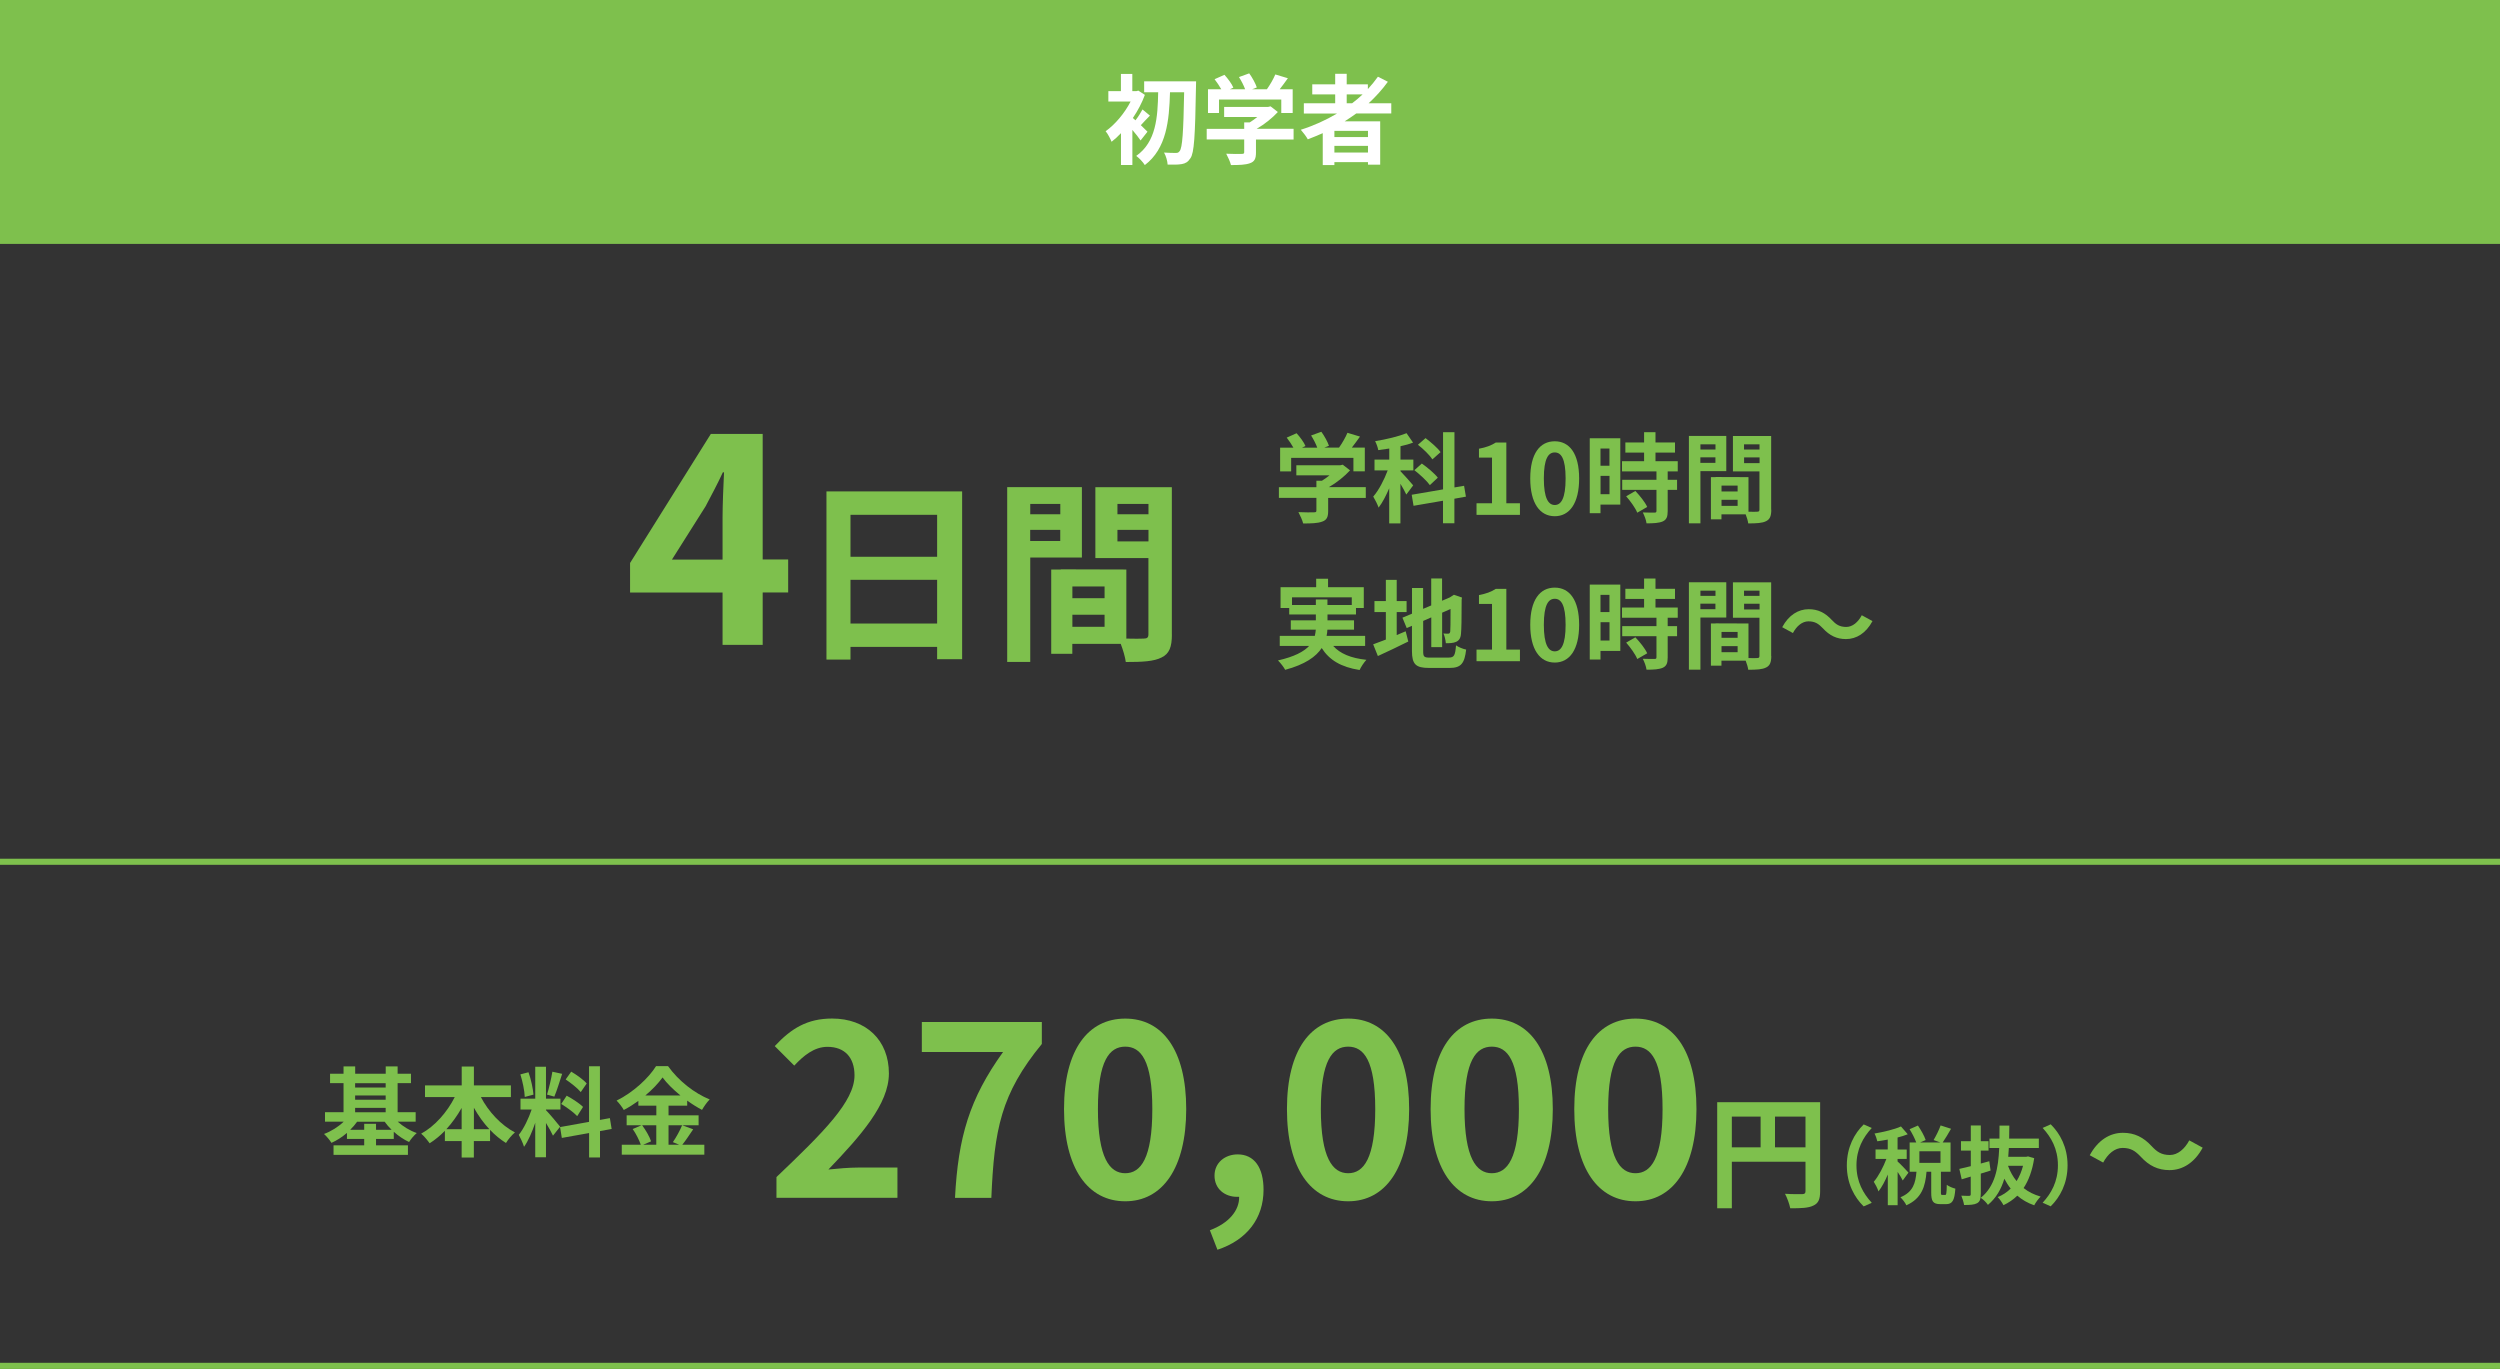 <?xml version="1.0" encoding="UTF-8"?><svg id="_レイヤー_2" xmlns="http://www.w3.org/2000/svg" width="410" height="224.5" viewBox="0 0 410 224.5"><rect x="0" y="0" width="410" height="224.5" fill="#333333" stroke="none"/><defs><style>.cls-1{fill:none;stroke:#7ec04d;stroke-miterlimit:10;}.cls-2{fill:#7ec04d;}.cls-3{fill:#fff;}</style></defs><g id="_レイヤー_1-2"><path id="_パス_22" class="cls-2" d="M0,0h410v40H0V0Z"/><path class="cls-3" d="M187.07,23.06c-.3-.46-.83-1.14-1.36-1.75v5.75h-1.87v-5.22c-.51.54-1.02,1.01-1.54,1.41-.18-.46-.67-1.39-.98-1.73,1.55-1.09,3.12-2.96,4.1-4.87h-3.65v-1.71h2.06v-2.82h1.87v2.82h.69l.3-.08,1.07.7c-.48,1.31-1.17,2.61-1.97,3.79.13.11.27.24.43.38.42-.54.88-1.26,1.15-1.78l1.22,1.01c-.56.54-1.06,1.12-1.49,1.57.48.46.91.88,1.09,1.07l-1.14,1.44ZM196.16,13.34s0,.71-.02.96c-.14,8-.29,10.79-.91,11.65-.42.64-.82.85-1.42.96-.58.11-1.46.1-2.32.08-.03-.56-.26-1.41-.59-1.97.83.06,1.58.06,1.97.06.26,0,.42-.06.59-.3.45-.53.62-3.11.74-9.65h-2.32c-.13,4.63-.56,9.24-4.13,11.94-.32-.51-.91-1.14-1.41-1.5,3.28-2.3,3.52-6.35,3.6-10.44h-2.3v-1.79h8.53Z"/><path class="cls-3" d="M212.14,22.88h-6.16v2.13c0,.99-.21,1.49-.99,1.76-.75.27-1.75.3-3.11.3-.13-.54-.5-1.34-.78-1.86,1.02.05,2.21.05,2.53.03.34,0,.42-.06.42-.29v-2.08h-6.15v-1.74h6.15v-1.06h.91c.42-.26.85-.56,1.23-.88h-5.43v-1.65h7.19l.42-.1,1.2.93c-.91.98-2.16,2-3.47,2.75h6.05v1.74ZM199.9,18.53h-1.79v-3.89h2.18c-.29-.53-.72-1.15-1.1-1.65l1.62-.72c.56.62,1.2,1.47,1.46,2.1l-.58.27h2.51c-.22-.62-.62-1.39-1.01-2l1.68-.61c.51.69,1.04,1.67,1.25,2.31l-.77.3h2.42c.53-.75,1.07-1.68,1.38-2.43l2.06.62c-.43.61-.91,1.25-1.34,1.81h2.13v3.89h-1.87v-2.21h-10.21v2.21Z"/><path class="cls-3" d="M222.41,18.62c-.62.45-1.23.86-1.89,1.28h5.83v7.11h-2v-.42h-5.51v.48h-1.91v-5.23c-.8.35-1.63.7-2.45,1.01-.22-.42-.8-1.18-1.15-1.57,2.1-.66,4.1-1.57,5.94-2.66h-5.44v-1.68h5.14v-1.46h-3.76v-1.65h3.76v-1.73h1.89v1.73h3.47v.78c.61-.66,1.15-1.33,1.65-2.03l1.63.83c-.91,1.26-1.99,2.45-3.15,3.52h3.71v1.68h-5.76ZM224.35,21.46h-5.51v1.02h5.51v-1.02ZM224.35,25.01v-1.09h-5.51v1.09h5.51ZM220.86,16.94h.88c.61-.46,1.18-.94,1.73-1.46h-2.61v1.46Z"/><path id="_パス_22-2" class="cls-1" d="M0,224h410"/><path class="cls-2" d="M118.5,97.18h-15.17v-4.85l13.25-21.17h8.5v20.59h4.18v5.42h-4.18v8.59h-6.58v-8.59ZM118.5,91.76v-6.91c0-2.06.14-5.33.24-7.39h-.19c-.86,1.87-1.82,3.65-2.83,5.57l-5.52,8.74h8.3Z"/><path class="cls-2" d="M157.79,80.59v27.52h-4.1v-2.02h-14.21v2.08h-3.94v-27.58h22.24ZM139.48,84.43v6.88h14.21v-6.88h-14.21ZM153.69,102.26v-7.17h-14.21v7.17h14.21Z"/><path class="cls-2" d="M168.96,91.44v17.12h-3.78v-28.67h12.25v11.55h-8.48ZM168.96,82.64v1.7h4.93v-1.7h-4.93ZM173.88,88.72v-1.82h-4.93v1.82h4.93ZM192.19,104.05c0,2.05-.42,3.17-1.7,3.78-1.25.64-3.1.74-5.86.74-.1-.8-.45-1.98-.83-2.98h-7.94v1.63h-3.46v-13.82h1.57v-.03l10.75.03v11.33c1.25.03,2.43.03,2.85,0,.58,0,.77-.19.77-.7v-12.51h-8.7v-11.62h12.54v24.16ZM181.15,96.18h-5.28v1.92h5.28v-1.92ZM181.15,102.8v-1.98h-5.28v1.98h5.28ZM183.26,82.64v1.7h5.09v-1.7h-5.09ZM188.35,88.79v-1.89h-5.09v1.89h5.09Z"/><path class="cls-2" d="M223.98,81.66h-6.16v2.13c0,.99-.21,1.49-.99,1.76-.75.27-1.74.3-3.11.3-.13-.54-.5-1.34-.78-1.86,1.02.05,2.21.05,2.53.03.34,0,.42-.06.42-.29v-2.08h-6.15v-1.75h6.15v-1.06h.91c.42-.26.85-.56,1.23-.88h-5.43v-1.65h7.19l.42-.1,1.2.93c-.91.98-2.16,2-3.47,2.75h6.05v1.75ZM211.73,77.31h-1.79v-3.89h2.18c-.29-.53-.72-1.15-1.1-1.65l1.62-.72c.56.62,1.2,1.47,1.46,2.1l-.58.27h2.51c-.22-.62-.62-1.39-1.01-2l1.68-.61c.51.69,1.04,1.67,1.25,2.3l-.77.3h2.42c.53-.75,1.07-1.68,1.38-2.43l2.06.62c-.43.61-.91,1.25-1.34,1.81h2.13v3.89h-1.87v-2.21h-10.21v2.21Z"/><path class="cls-2" d="M230.63,81.1c-.19-.45-.58-1.12-.96-1.76v6.5h-1.84v-5.76c-.53,1.23-1.12,2.37-1.74,3.17-.18-.54-.59-1.33-.88-1.81.9-1.02,1.79-2.74,2.37-4.29h-2.16v-1.78h2.42v-1.81c-.62.1-1.22.19-1.81.26-.06-.43-.3-1.06-.51-1.47,1.82-.29,3.83-.77,5.15-1.31l1.07,1.55c-.62.24-1.33.43-2.06.59v2.19h2.11v1.78h-2.11v.13c.46.45,1.78,1.95,2.08,2.32l-1.12,1.5ZM238.52,81.79v4.03h-1.87v-3.7l-4.83.83-.3-1.81,5.14-.88v-9.38h1.87v9.06l1.58-.27.3,1.78-1.89.34ZM234.5,79.56c-.5-.7-1.62-1.73-2.54-2.45l1.22-1.09c.91.64,2.1,1.63,2.62,2.32l-1.3,1.22ZM234.92,75.34c-.45-.69-1.49-1.71-2.38-2.4l1.25-1.09c.86.66,1.98,1.6,2.46,2.3l-1.33,1.18Z"/><path class="cls-2" d="M242.15,82.54h2.54v-7.49h-2.14v-1.46c1.18-.22,2-.53,2.75-1.01h1.74v9.96h2.23v1.9h-7.12v-1.9Z"/><path class="cls-2" d="M250.96,78.47c0-4.1,1.6-6.1,4.02-6.1s4,2.02,4,6.1-1.58,6.19-4,6.19-4.02-2.11-4.02-6.19ZM256.76,78.47c0-3.31-.75-4.27-1.78-4.27s-1.79.96-1.79,4.27.77,4.35,1.79,4.35,1.78-1.02,1.78-4.35Z"/><path class="cls-2" d="M265.73,82.75h-3.25v1.41h-1.76v-12.29h5.01v10.88ZM262.48,73.56v2.82h1.47v-2.82h-1.47ZM263.96,81.05v-3.01h-1.47v3.01h1.47ZM273.5,77.31v1.38h1.54v1.65h-1.54v3.49c0,.91-.18,1.39-.8,1.68-.62.27-1.49.32-2.67.32-.06-.53-.35-1.28-.61-1.79.77.03,1.66.03,1.9.03.26,0,.34-.06.34-.29v-3.44h-5.62v-1.65h5.62v-1.38h-5.65v-1.67h3.62v-1.41h-3.07v-1.67h3.07v-1.68h1.87v1.68h3.2v1.67h-3.2v1.41h3.65v1.67h-1.65ZM268.2,80.52c.74.78,1.6,1.84,1.94,2.62l-1.63.94c-.29-.74-1.1-1.87-1.82-2.69l1.52-.88Z"/><path class="cls-2" d="M278.87,77.27v8.56h-1.89v-14.34h6.13v5.78h-4.24ZM278.87,72.87v.85h2.47v-.85h-2.47ZM281.33,75.91v-.91h-2.47v.91h2.47ZM290.49,83.58c0,1.02-.21,1.58-.85,1.89-.62.32-1.55.37-2.93.37-.05-.4-.22-.99-.42-1.49h-3.97v.82h-1.73v-6.92h.78v-.02l5.38.02v5.67c.62.02,1.22.02,1.42,0,.29,0,.38-.1.38-.35v-6.26h-4.35v-5.81h6.27v12.08ZM284.97,79.64h-2.64v.96h2.64v-.96ZM284.97,82.96v-.99h-2.64v.99h2.64ZM286.02,72.87v.85h2.54v-.85h-2.54ZM288.57,75.95v-.94h-2.54v.94h2.54Z"/><path class="cls-2" d="M218.63,105.92c1.14,1.28,2.93,2.02,5.46,2.29-.38.4-.88,1.15-1.12,1.67-3.04-.48-4.95-1.62-6.21-3.6-.94,1.42-2.72,2.69-5.99,3.57-.22-.42-.77-1.14-1.18-1.54,2.69-.61,4.23-1.44,5.11-2.38h-4.82v-1.65h5.75c.08-.34.13-.67.16-1.01h-4.1v-1.54h4.11v-.96h-4.37v-1.06h-1.42v-3.41h5.84v-1.39h1.95v1.39h5.86v3.41h-1.28v1.06h-4.67v.96h4.35v1.54h-4.37c-.02.34-.05.67-.13,1.01h6.32v1.65h-5.25ZM215.8,99.22v-.91h1.9v.91h3.99v-1.26h-9.8v1.26h3.91Z"/><path class="cls-2" d="M229.06,104.15c.5-.21.99-.42,1.47-.62l.43,1.68c-1.7.85-3.52,1.71-4.99,2.38l-.77-1.92c.58-.21,1.28-.48,2.08-.78v-4.51h-1.87v-1.81h1.87v-3.47h1.78v3.47h1.62v1.81h-1.62v3.78ZM237.61,107.84c.88,0,1.04-.37,1.18-2,.4.29,1.14.59,1.66.69-.26,2.24-.82,3.01-2.69,3.01h-3.41c-2.16,0-2.79-.59-2.79-2.8v-4.11l-.86.37-.7-1.7,1.57-.66v-4.21h1.82v3.42l1.33-.56v-4.42h1.78v3.65l1.26-.54.34-.22.34-.22,1.33.46-.06.32c0,3.04-.03,4.96-.11,5.62-.05.74-.34,1.12-.82,1.33-.46.21-1.15.22-1.66.22-.05-.5-.19-1.2-.4-1.6.27.03.62.03.77.03.19,0,.29-.06.35-.35.03-.26.05-1.42.05-3.7l-1.38.61v5.65h-1.78v-4.88l-1.33.58v4.95c0,.93.14,1.07,1.12,1.07h3.09Z"/><path class="cls-2" d="M242.15,106.54h2.54v-7.49h-2.14v-1.46c1.18-.22,2-.53,2.75-1.01h1.74v9.96h2.23v1.9h-7.12v-1.9Z"/><path class="cls-2" d="M250.96,102.47c0-4.1,1.6-6.1,4.02-6.1s4,2.02,4,6.1-1.58,6.19-4,6.19-4.02-2.11-4.02-6.19ZM256.76,102.47c0-3.31-.75-4.27-1.78-4.27s-1.79.96-1.79,4.27.77,4.35,1.79,4.35,1.78-1.02,1.78-4.35Z"/><path class="cls-2" d="M265.73,106.75h-3.25v1.41h-1.76v-12.29h5.01v10.88ZM262.48,97.56v2.82h1.47v-2.82h-1.47ZM263.96,105.05v-3.01h-1.47v3.01h1.47ZM273.5,101.31v1.38h1.54v1.65h-1.54v3.49c0,.91-.18,1.39-.8,1.68-.62.27-1.49.32-2.67.32-.06-.53-.35-1.28-.61-1.79.77.03,1.66.03,1.9.03.26,0,.34-.06.34-.29v-3.44h-5.62v-1.65h5.62v-1.38h-5.65v-1.67h3.62v-1.41h-3.07v-1.67h3.07v-1.68h1.87v1.68h3.2v1.67h-3.2v1.41h3.65v1.67h-1.65ZM268.2,104.52c.74.78,1.6,1.84,1.94,2.62l-1.63.94c-.29-.74-1.1-1.87-1.82-2.69l1.52-.88Z"/><path class="cls-2" d="M278.87,101.27v8.56h-1.89v-14.34h6.13v5.78h-4.24ZM278.87,96.87v.85h2.47v-.85h-2.47ZM281.33,99.91v-.91h-2.47v.91h2.47ZM290.49,107.58c0,1.02-.21,1.58-.85,1.89-.62.32-1.55.37-2.93.37-.05-.4-.22-.99-.42-1.49h-3.97v.82h-1.73v-6.92h.78v-.02l5.38.02v5.67c.62.02,1.22.02,1.42,0,.29,0,.38-.1.38-.35v-6.26h-4.35v-5.81h6.27v12.08ZM284.97,103.64h-2.64v.96h2.64v-.96ZM284.97,106.96v-.99h-2.64v.99h2.64ZM286.02,96.87v.85h2.54v-.85h-2.54ZM288.57,99.95v-.94h-2.54v.94h2.54Z"/><path class="cls-2" d="M296.58,101.9c-1.02,0-1.94.78-2.54,1.92l-1.76-.96c1.07-1.99,2.64-2.95,4.35-2.95,1.52,0,2.69.58,3.78,1.76.69.74,1.28,1.15,2.38,1.15,1.02,0,1.94-.78,2.54-1.92l1.76.96c-1.07,1.99-2.64,2.95-4.35,2.95-1.52,0-2.69-.58-3.78-1.76-.69-.72-1.26-1.15-2.38-1.15Z"/><path id="_パス_22-3" class="cls-1" d="M0,141.33h410"/><path class="cls-2" d="M127.34,193.04c7.72-7.36,12.8-12.4,12.8-16.68,0-2.92-1.6-4.68-4.44-4.68-2.16,0-3.92,1.44-5.44,3.08l-3.2-3.2c2.72-2.92,5.36-4.52,9.4-4.52,5.6,0,9.32,3.56,9.32,9,0,5.04-4.64,10.24-9.92,15.76,1.48-.16,3.44-.32,4.84-.32h6.48v4.96h-19.84v-3.4Z"/><path class="cls-2" d="M164.5,172.53h-13.32v-4.92h19.68v3.6c-6.72,8.2-7.8,14-8.28,25.24h-5.96c.52-9.96,2.36-16.24,7.88-23.92Z"/><path class="cls-2" d="M174.5,181.89c0-9.76,3.96-14.84,10.04-14.84s10,5.12,10,14.84-3.92,15.12-10,15.12-10.04-5.32-10.04-15.12ZM188.98,181.89c0-8-1.88-10.24-4.44-10.24s-4.48,2.24-4.48,10.24,1.92,10.52,4.48,10.52,4.44-2.48,4.44-10.52Z"/><path class="cls-2" d="M198.42,201.76c3.12-1.16,4.84-3.24,4.8-5.48h-.36c-1.92,0-3.68-1.24-3.68-3.48,0-2.12,1.72-3.48,3.8-3.48,2.72,0,4.24,2.16,4.24,5.8,0,4.68-2.72,8.24-7.56,9.84l-1.24-3.2Z"/><path class="cls-2" d="M211.06,181.89c0-9.76,3.96-14.84,10.04-14.84s10,5.12,10,14.84-3.92,15.12-10,15.12-10.04-5.32-10.04-15.12ZM225.54,181.89c0-8-1.88-10.24-4.44-10.24s-4.48,2.24-4.48,10.24,1.92,10.52,4.48,10.52,4.44-2.48,4.44-10.52Z"/><path class="cls-2" d="M234.62,181.89c0-9.76,3.96-14.84,10.04-14.84s10,5.12,10,14.84-3.92,15.12-10,15.12-10.04-5.32-10.04-15.12ZM249.1,181.89c0-8-1.88-10.24-4.44-10.24s-4.48,2.24-4.48,10.24,1.92,10.52,4.48,10.52,4.44-2.48,4.44-10.52Z"/><path class="cls-2" d="M258.18,181.89c0-9.76,3.96-14.84,10.04-14.84s10,5.12,10,14.84-3.92,15.12-10,15.12-10.04-5.32-10.04-15.12ZM272.66,181.89c0-8-1.88-10.24-4.44-10.24s-4.48,2.24-4.48,10.24,1.92,10.52,4.48,10.52,4.44-2.48,4.44-10.52Z"/><path class="cls-2" d="M298.5,195.38c0,1.3-.28,1.96-1.12,2.34-.8.4-2,.44-3.78.44-.12-.66-.52-1.76-.86-2.38,1.14.08,2.44.06,2.84.06.38-.02.52-.14.52-.48v-4.84h-12.08v7.64h-2.4v-17.4h16.88v14.62ZM284.02,188.16h4.72v-5.04h-4.72v5.04ZM296.1,188.16v-5.04h-5v5.04h5Z"/><path class="cls-2" d="M305.64,184.4l1.33.59c-1.4,1.51-2.51,3.45-2.51,6.13s1.11,4.62,2.51,6.14l-1.33.59c-1.51-1.48-2.76-3.73-2.76-6.72s1.25-5.24,2.76-6.72Z"/><path class="cls-2" d="M312.05,193.6c-.17-.36-.5-.91-.84-1.41v5.46h-1.61v-5.03c-.45,1.08-.98,2.07-1.53,2.77-.15-.48-.5-1.16-.77-1.58.78-.91,1.55-2.39,2.07-3.75h-1.78v-1.55h2v-1.62c-.59.11-1.16.21-1.71.28-.08-.38-.28-.94-.46-1.27,1.54-.27,3.26-.67,4.34-1.16l1.11,1.28c-.5.2-1.06.38-1.67.53v1.97h1.5v1.55h-1.5v.41c.38.31,1.53,1.53,1.79,1.83l-.95,1.3ZM318.98,195.98c.21,0,.27-.21.29-1.67.31.25.99.53,1.41.63-.14,2-.52,2.54-1.53,2.54h-.92c-1.25,0-1.51-.49-1.51-1.95v-3.36h-.77c-.2,2.41-.78,4.37-3.31,5.5-.17-.41-.63-.99-.97-1.32,2.09-.85,2.48-2.35,2.63-4.19h-1.12v-4.8h1.08c-.22-.63-.67-1.5-1.09-2.17l1.37-.6c.5.74,1.06,1.71,1.27,2.38l-.9.39h3.29l-1.09-.39c.39-.66.9-1.67,1.15-2.4l1.71.55c-.46.81-.97,1.65-1.37,2.24h1.29v4.8h-1.58v3.35c0,.42.03.46.21.46h.45ZM318.24,188.81h-3.46v1.9h3.46v-1.9Z"/><path class="cls-2" d="M324.84,195.84c0,.83-.14,1.23-.6,1.49-.48.25-1.13.29-2.13.29-.06-.42-.27-1.09-.45-1.53.53.03,1.11.03,1.29.03.18-.01.25-.07.25-.27v-2.89l-1.48.45-.39-1.71c.53-.11,1.18-.27,1.88-.45v-2.55h-1.61v-1.54h1.61v-2.59h1.64v2.59h1.27v1.54h-1.27v2.12c.46-.13.92-.25,1.39-.38l.22,1.53c-.53.17-1.08.34-1.61.5v3.36ZM333.61,189.94c-.31,2.03-.9,3.63-1.74,4.9.78.62,1.71,1.09,2.8,1.4-.36.34-.83.98-1.06,1.43-1.08-.38-2-.91-2.77-1.58-.66.64-1.41,1.15-2.27,1.56-.21-.41-.63-1.02-.95-1.33.8-.31,1.51-.78,2.13-1.39-.39-.49-.73-1.04-1.04-1.62-.5,1.7-1.34,3.17-2.69,4.29-.25-.38-.76-.9-1.18-1.16,2.34-1.86,2.89-4.85,3.03-8.17h-1.6v-1.54h1.64c.01-.7.01-1.41.01-2.13h1.61c0,.71-.01,1.43-.03,2.13h4.87v1.54h-4.92c-.03.49-.06.97-.1,1.44h2.97l.28-.06.99.29ZM329.31,191.19c.34.92.81,1.78,1.41,2.51.46-.73.81-1.57,1.06-2.51h-2.48Z"/><path class="cls-2" d="M336.32,197.84l-1.33-.59c1.4-1.51,2.51-3.45,2.51-6.14s-1.11-4.62-2.51-6.13l1.33-.59c1.51,1.49,2.76,3.73,2.76,6.72s-1.25,5.24-2.76,6.72Z"/><path class="cls-2" d="M348.1,188.26c-1.28,0-2.42.98-3.18,2.4l-2.2-1.2c1.34-2.48,3.3-3.68,5.44-3.68,1.9,0,3.36.72,4.72,2.2.86.92,1.6,1.44,2.98,1.44,1.28,0,2.42-.98,3.18-2.4l2.2,1.2c-1.34,2.48-3.3,3.68-5.44,3.68-1.9,0-3.36-.72-4.72-2.2-.86-.9-1.58-1.44-2.98-1.44Z"/><path class="cls-2" d="M65.23,183.96c.85.77,1.97,1.46,3.12,1.86-.42.35-.99,1.01-1.26,1.47-.87-.4-1.73-.98-2.51-1.68v1.18h-2.91v1.04h5.23v1.57h-12.2v-1.57h5.03v-1.04h-2.83v-.99c-.78.67-1.65,1.23-2.54,1.63-.27-.45-.82-1.1-1.22-1.46,1.17-.43,2.35-1.17,3.23-2.02h-3.07v-1.55h3.04v-4.77h-2.21v-1.54h2.21v-1.2h1.91v1.2h5.01v-1.2h1.95v1.2h2.19v1.54h-2.19v4.77h2.96v1.55h-2.93ZM64.23,185.29c-.43-.42-.82-.86-1.15-1.33h-4.51c-.32.46-.72.91-1.14,1.33h2.3v-.99h1.94v.99h2.56ZM58.24,177.64v.71h5.01v-.71h-5.01ZM58.24,180.36h5.01v-.7h-5.01v.7ZM58.24,182.41h5.01v-.72h-5.01v.72Z"/><path class="cls-2" d="M78.86,179.91c1.25,2.4,3.3,4.61,5.59,5.81-.48.38-1.14,1.18-1.47,1.73-.93-.58-1.81-1.3-2.61-2.15v1.83h-2.66v2.71h-2v-2.71h-2.75v-1.68c-.77.8-1.62,1.49-2.5,2.05-.34-.48-.94-1.22-1.39-1.58,2.26-1.23,4.27-3.54,5.51-6h-4.88v-1.92h6.02v-3.09h2v3.09h6.07v1.92h-4.91ZM75.71,185.19v-3.49c-.72,1.28-1.57,2.46-2.51,3.49h2.51ZM80.26,185.19c-.96-1.02-1.82-2.23-2.54-3.52v3.52h2.54Z"/><path class="cls-2" d="M90.69,186.25c-.24-.51-.69-1.34-1.15-2.08v5.62h-1.76v-5.65c-.51,1.49-1.15,2.98-1.84,3.94-.16-.58-.58-1.44-.86-1.97.8-.98,1.62-2.69,2.11-4.15h-1.83v-1.78h2.42v-5.23h1.76v5.23h2.37v1.78h-2.37v.11c.46.46,1.99,2.26,2.32,2.71l-1.17,1.47ZM86.06,179.9c-.03-.99-.35-2.54-.72-3.7l1.33-.35c.42,1.15.74,2.67.82,3.67l-1.42.38ZM92.19,176.12c-.42,1.28-.88,2.8-1.28,3.73l-1.2-.34c.32-1.01.7-2.62.88-3.75l1.6.35ZM98.4,185.5v4.32h-1.79v-4l-4.47.8-.29-1.78,4.75-.85v-9.12h1.79v8.8l1.63-.3.29,1.78-1.92.35ZM92.93,179.69c.93.5,2.11,1.26,2.69,1.84l-.96,1.52c-.53-.59-1.7-1.44-2.62-2l.9-1.36ZM95.25,179.11c-.5-.62-1.6-1.49-2.48-2.08l.91-1.28c.9.53,2.03,1.34,2.54,1.94l-.98,1.42Z"/><path class="cls-2" d="M113.68,185.21c-.61.88-1.23,1.86-1.79,2.53h3.62v1.63h-13.54v-1.63h3.12c-.24-.72-.77-1.79-1.33-2.58l1.46-.62h-2.45v-1.63h4.87v-1.58h-2.95v-.78c-.75.54-1.57,1.06-2.39,1.49-.24-.45-.77-1.14-1.18-1.54,2.72-1.33,5.28-3.73,6.47-5.65h1.97c1.73,2.42,4.31,4.43,6.83,5.46-.48.48-.91,1.12-1.26,1.71-.8-.42-1.63-.94-2.43-1.52v.83h-3.06v1.58h4.93v1.63h-4.93v3.2h1.75l-1.04-.43c.53-.75,1.17-1.92,1.52-2.77l1.82.67ZM105.31,184.54c.61.82,1.23,1.9,1.47,2.64l-1.31.56h2.16v-3.2h-2.32ZM111.6,179.66c-1.18-.96-2.24-2-2.94-2.96-.69.96-1.68,2-2.83,2.96h5.78Z"/></g></svg>